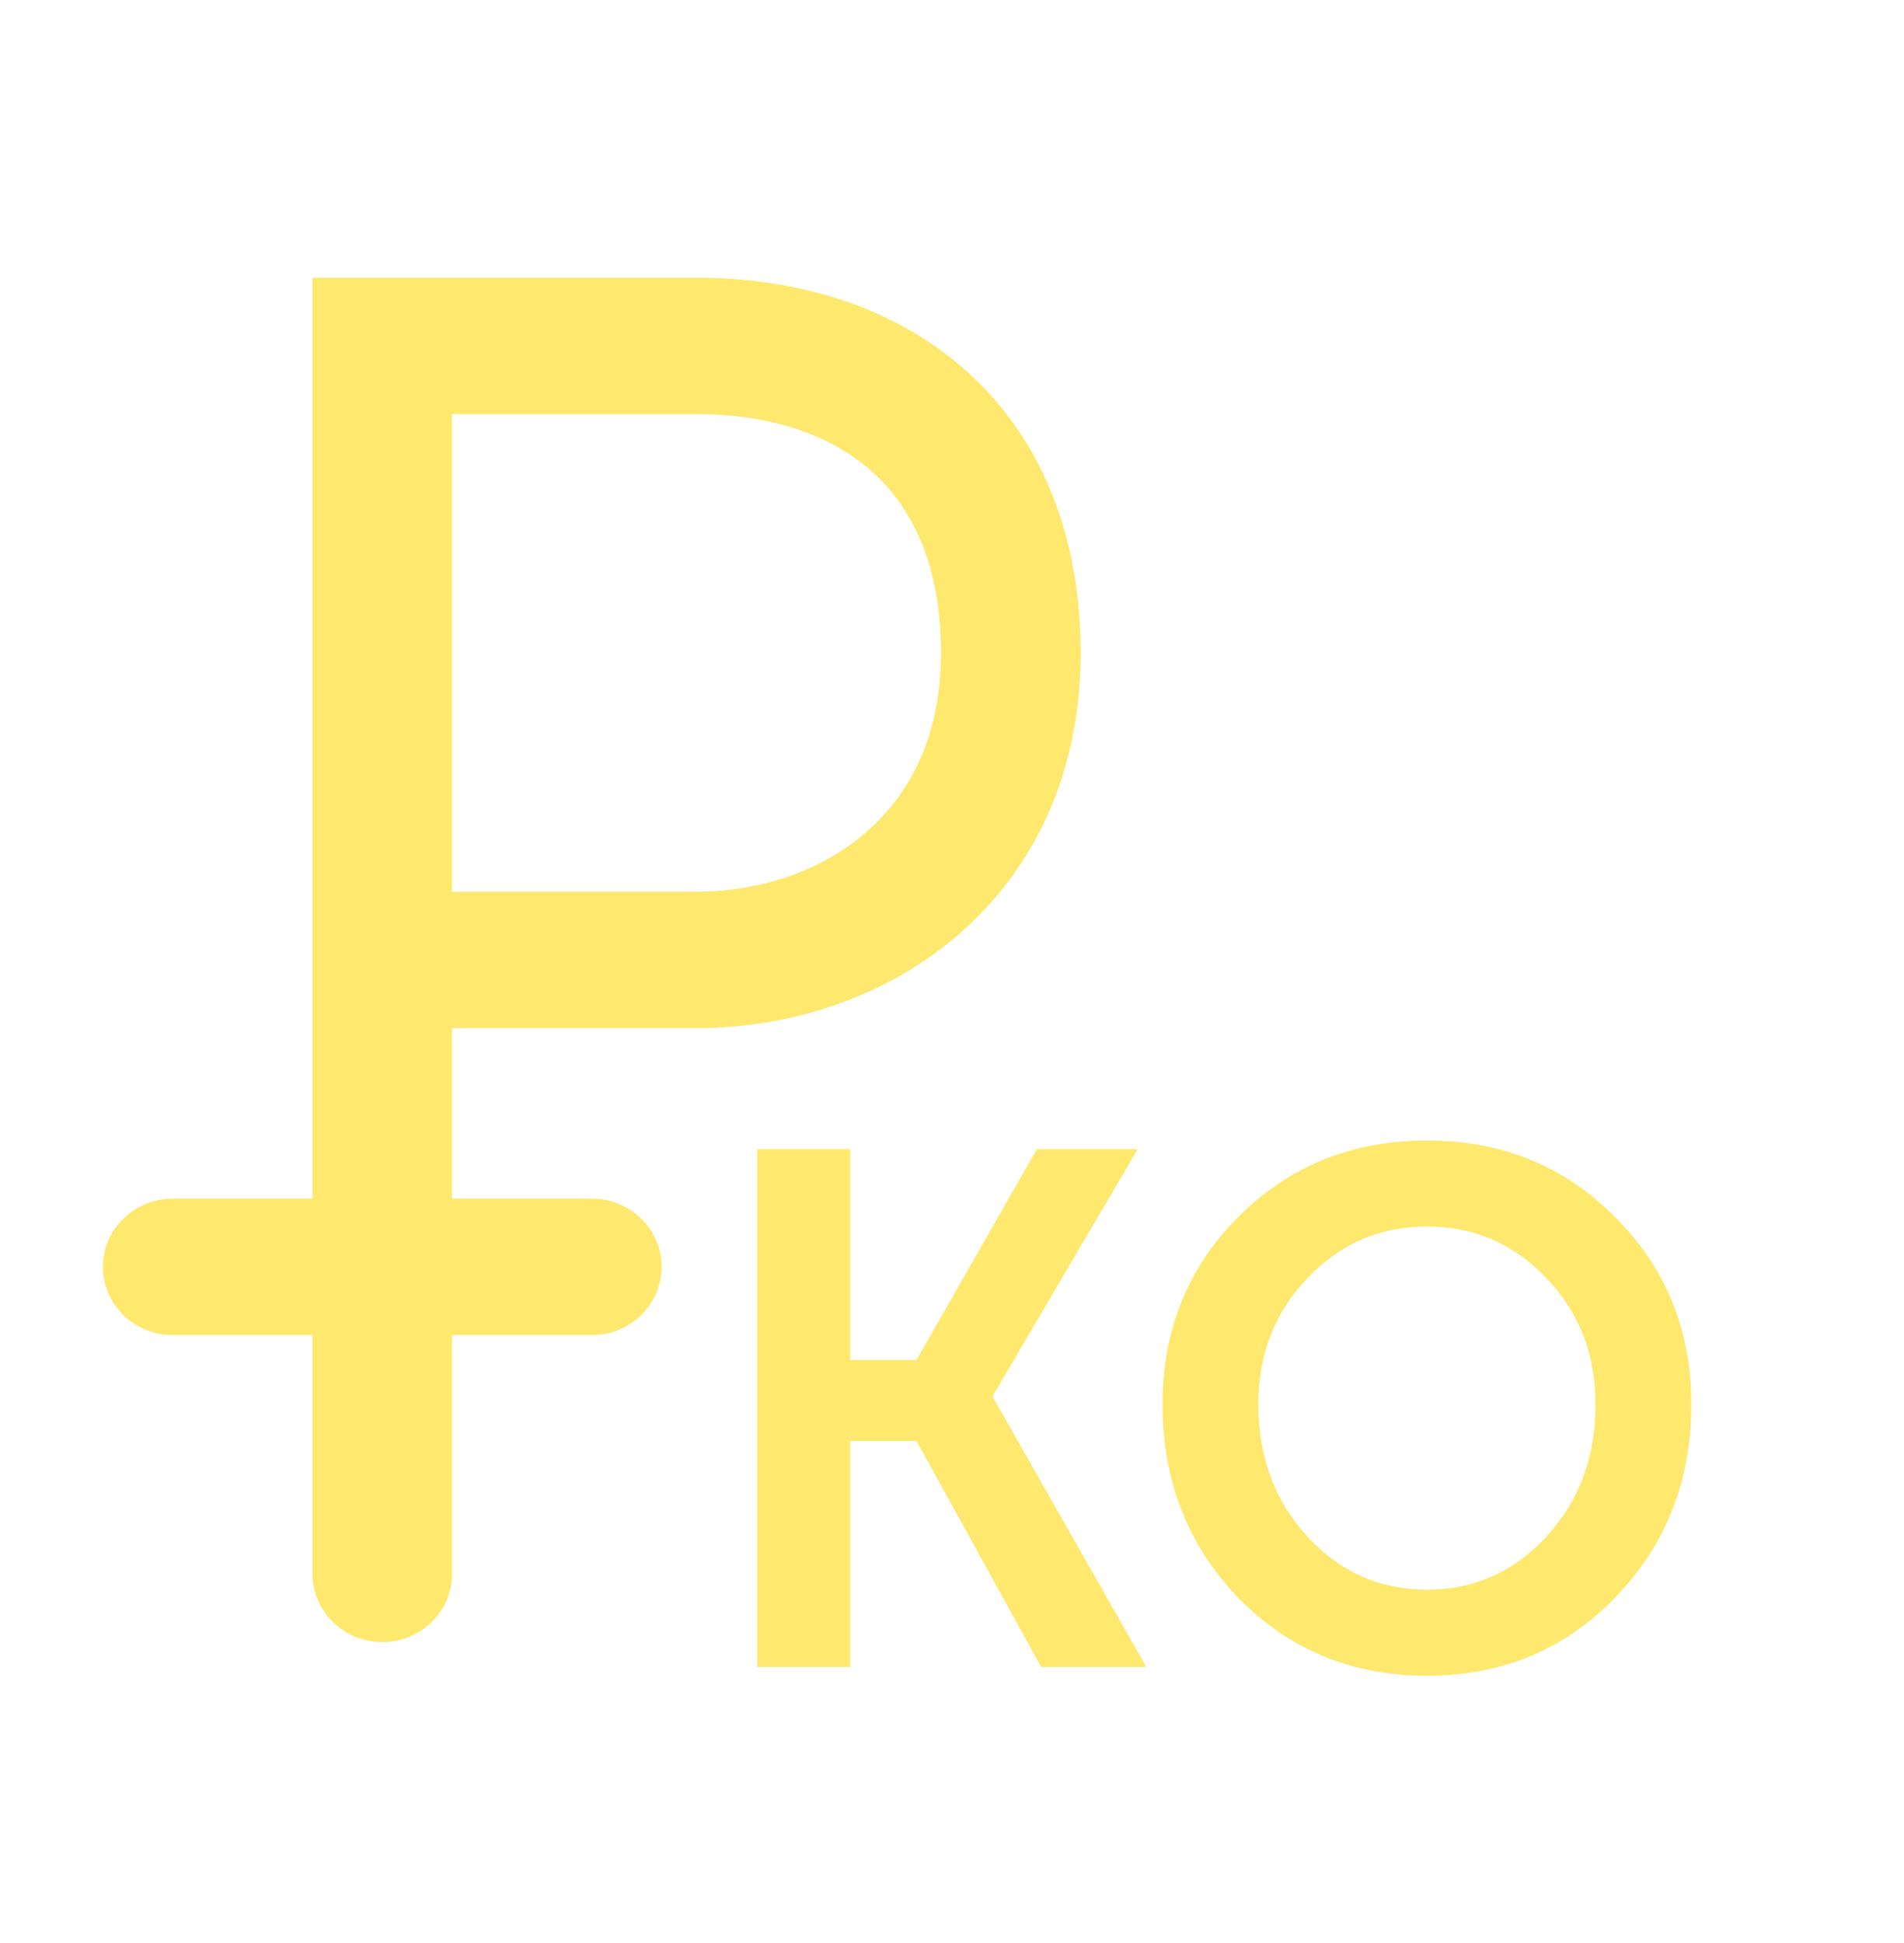 <svg width="50" height="51" viewBox="0 0 50 51" fill="none" xmlns="http://www.w3.org/2000/svg">
<path d="M19.887 43.756V30.165H22.327V35.697H24.068L27.227 30.165H29.876L26.073 36.635V36.673L30.103 43.756H27.341L24.068 37.822H22.327V43.756H19.887ZM30.529 36.865C30.529 34.912 31.191 33.272 32.515 31.945C33.852 30.605 35.504 29.935 37.472 29.935C39.439 29.935 41.085 30.605 42.41 31.945C43.747 33.272 44.415 34.912 44.415 36.865C44.415 38.868 43.747 40.559 42.41 41.938C41.085 43.303 39.439 43.986 37.472 43.986C35.504 43.986 33.852 43.303 32.515 41.938C31.191 40.559 30.529 38.868 30.529 36.865ZM33.045 36.865C33.045 38.243 33.474 39.398 34.331 40.33C35.189 41.261 36.236 41.727 37.472 41.727C38.708 41.727 39.755 41.261 40.612 40.33C41.47 39.398 41.899 38.243 41.899 36.865C41.899 35.55 41.47 34.446 40.612 33.553C39.755 32.647 38.708 32.194 37.472 32.194C36.236 32.194 35.189 32.647 34.331 33.553C33.474 34.446 33.045 35.55 33.045 36.865Z" fill="#FFE86E"/>
<path d="M8.205 41.31C8.205 42.299 9.026 43.101 10.039 43.101C11.052 43.101 11.873 42.299 11.873 41.31H8.205ZM4.537 31.462C3.524 31.462 2.703 32.264 2.703 33.253C2.703 34.242 3.524 35.043 4.537 35.043V31.462ZM15.541 35.043C16.554 35.043 17.375 34.242 17.375 33.253C17.375 32.264 16.554 31.462 15.541 31.462V35.043ZM10.039 9.081V7.29H8.205V9.081H10.039ZM8.205 33.253V41.31H11.873V33.253H8.205ZM10.039 31.462H4.537V35.043H10.039V31.462ZM10.039 35.043H15.541V31.462H10.039V35.043ZM8.205 9.081V25.195H11.873V9.081H8.205ZM8.205 25.195V33.253H11.873V25.195H8.205ZM10.039 26.986H18.292V23.405H10.039V26.986ZM18.292 26.986C20.746 26.986 23.26 26.189 25.184 24.519C27.142 22.82 28.379 20.31 28.379 17.138H24.711C24.711 19.338 23.884 20.856 22.747 21.843C21.577 22.859 19.964 23.405 18.292 23.405V26.986ZM28.379 17.138C28.379 14.049 27.343 11.525 25.429 9.785C23.537 8.064 20.987 7.29 18.292 7.29V10.871C20.291 10.871 21.868 11.44 22.929 12.405C23.968 13.35 24.711 14.855 24.711 17.138H28.379ZM18.292 7.29H10.039V10.871H18.292V7.29Z" fill="#FFE86E"/>
</svg>
